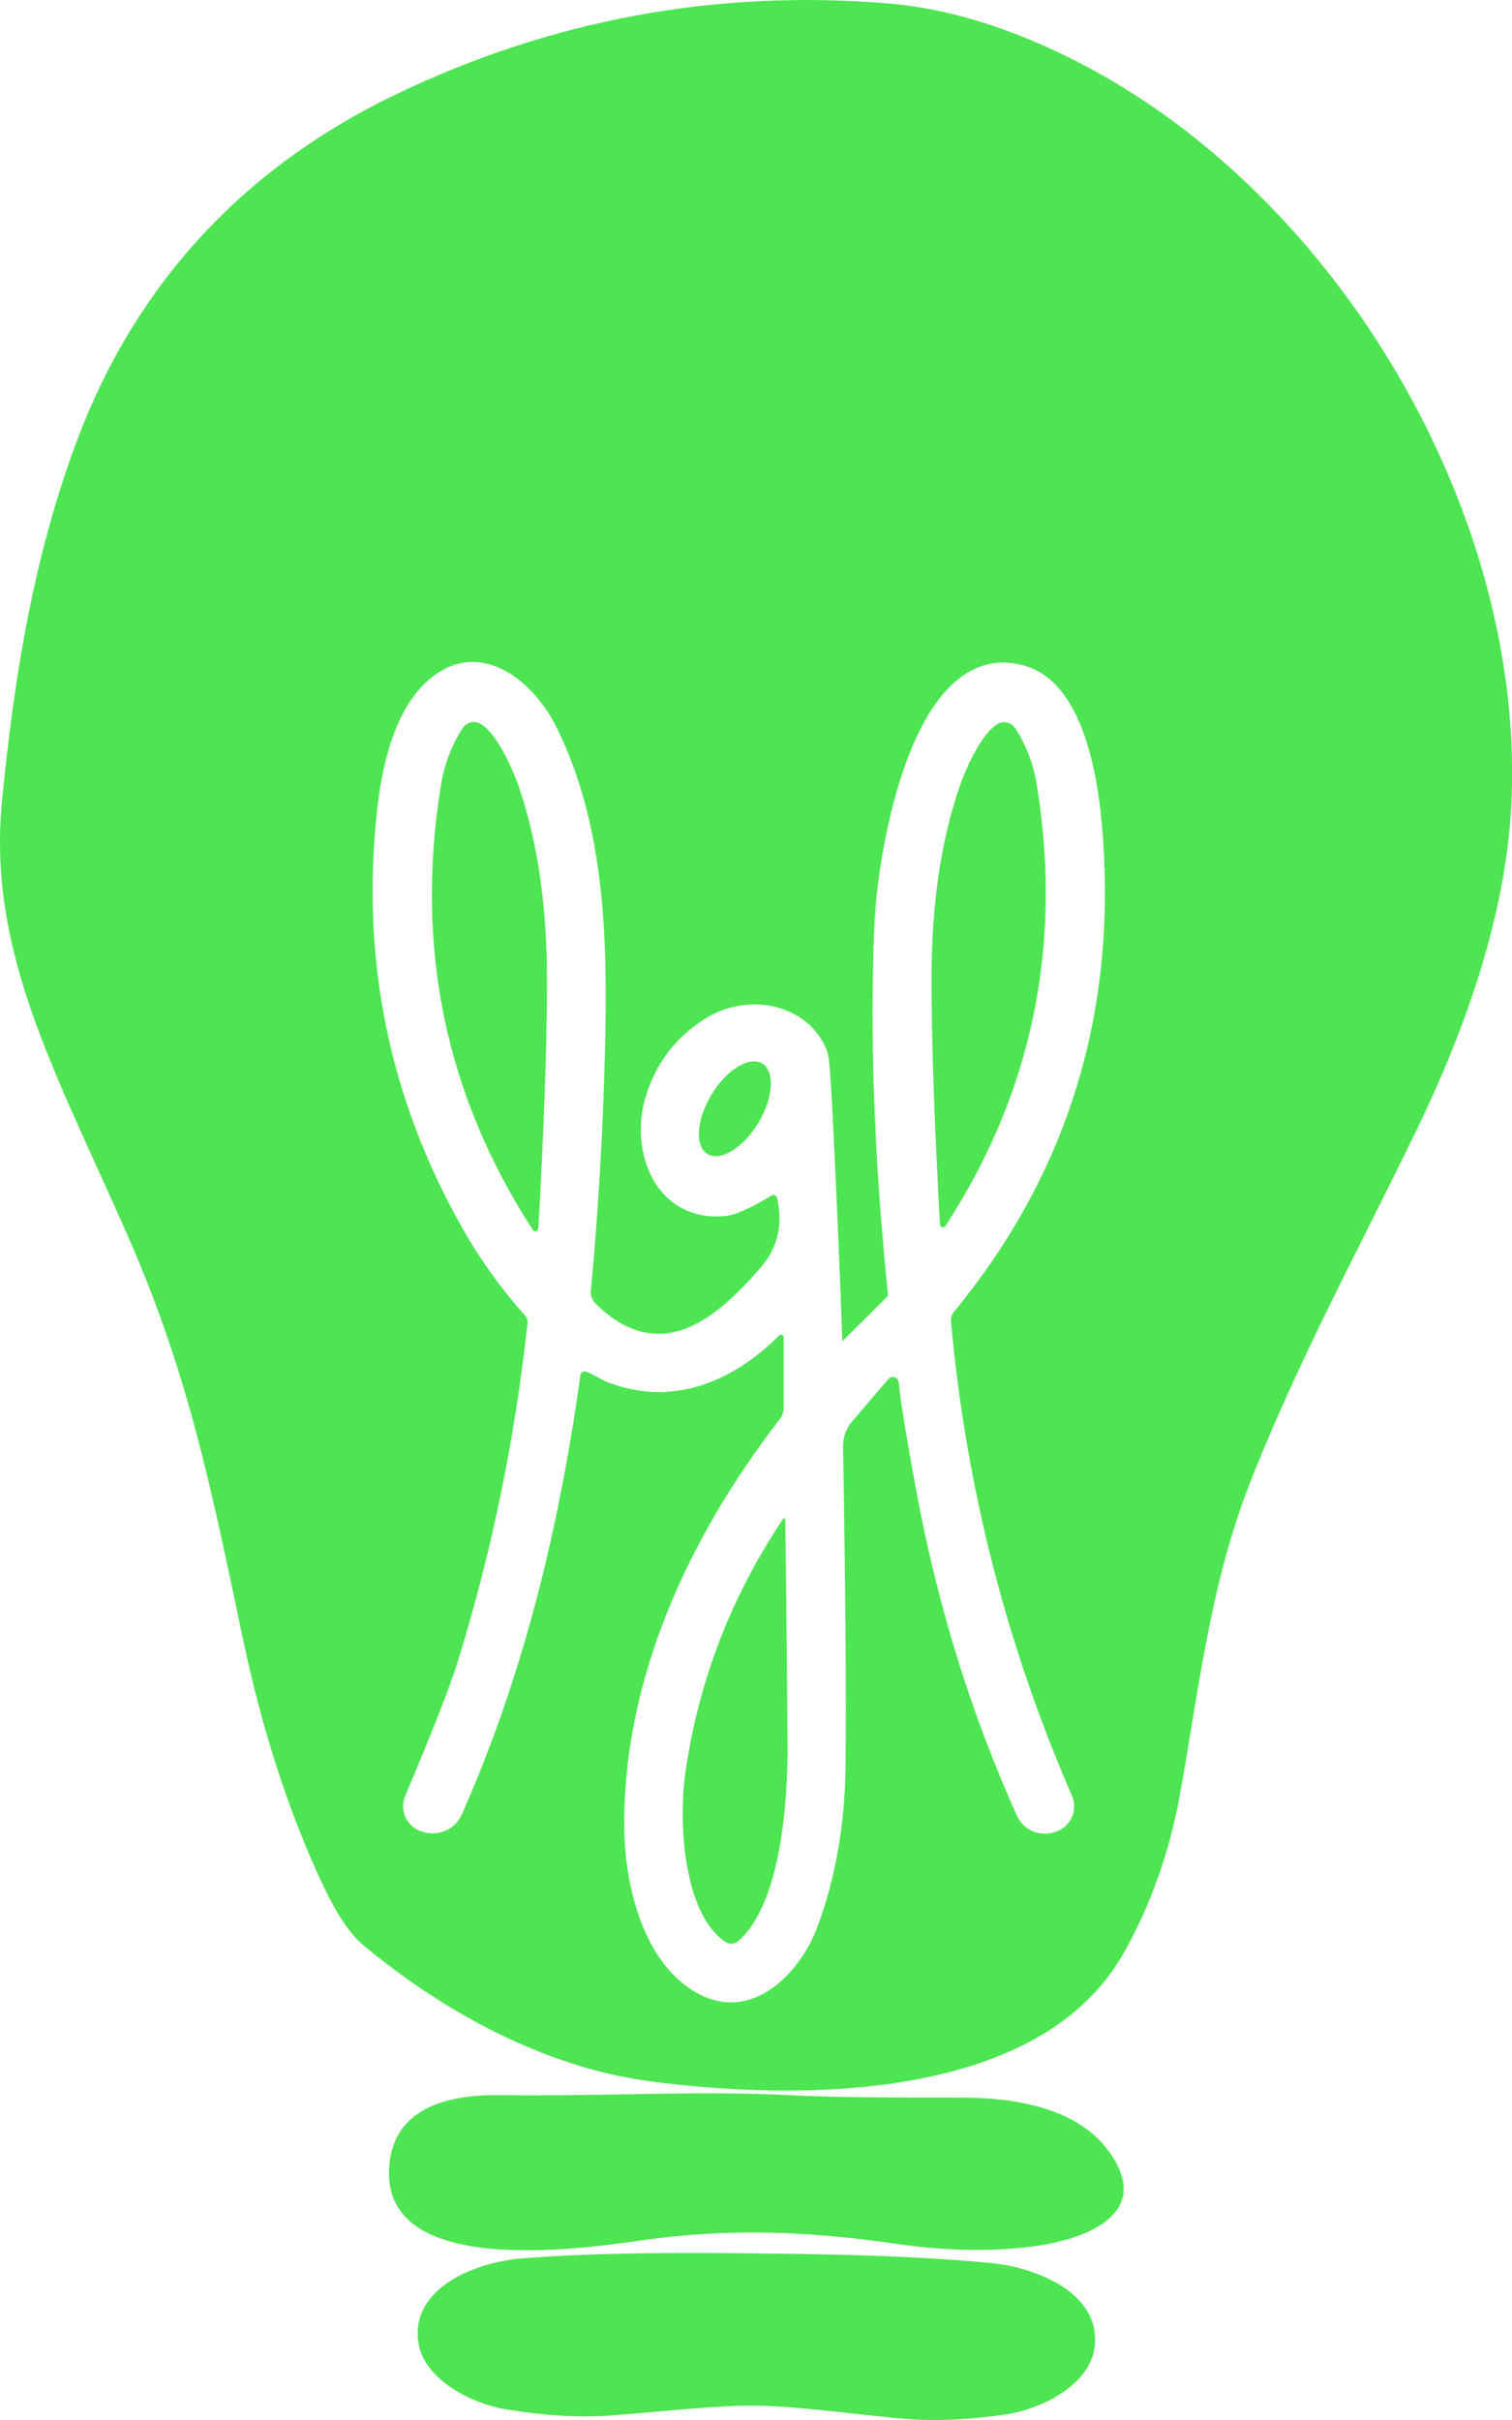 <svg fill="none" height="32" viewBox="0 0 20 32" width="20" xmlns="http://www.w3.org/2000/svg"><g fill="#4de552"><path d="m14.868 25.816c-1.116 1.999-4.357 1.959-6.278 1.704-1.394-.185-2.747-.929-3.799-1.812-.173-.146-.357-.428-.55-.846-.433-.937-.774-1.995-1.024-3.174-.441-2.091-.731-3.545-1.549-5.397-.945-2.14-1.838-3.72-1.64-5.717.158-1.605.409-3.173.968-4.689.776-2.107 2.212-3.663 4.239-4.636 2.062-.99 4.232-1.391 6.509-1.204.791.065 1.625.322 2.5.768 3.463 1.766 5.957 6.013 5.745 9.865-.079 1.433-.598 2.912-1.24 4.241-.749 1.551-1.569 3.046-2.213 4.684-.54 1.376-.684 2.796-.933 4.15-.137.746-.382 1.434-.734 2.064zm-7.113-7.678c.092.032.194.106.285.14.852.328 1.652-.002 2.266-.619.005-.005.011-.008.018-.01.007-.001.014-.001.02.002s.012.007.016.012c.004.006.006.012.006.019v.929c0 .058-.019.113-.054.158-1.202 1.553-2.085 3.455-2.054 5.436.012.75.262 1.78.984 2.161.725.384 1.355-.296 1.574-.896.236-.643.359-1.34.368-2.091.011-.877.001-2.294-.032-4.252-.002-.121.04-.239.119-.331l.481-.561c.01-.011.023-.019.037-.024.015-.004.03-.004.044.001s.027.013.037.024.016.025.017.04c.026.26.104.743.235 1.447.281 1.513.724 2.942 1.33 4.288.041.09.114.163.206.203s.195.044.289.013l.021-.007c.046-.015.089-.04.125-.073.036-.033.065-.072.085-.117s.03-.092.031-.141-.009-.097-.029-.141c-.87-2.002-1.404-4.095-1.601-6.278-.003-.044.01-.087.038-.121 1.468-1.784 2.127-3.847 1.978-6.189-.045-.717-.207-2.132-1.055-2.361-1.477-.399-1.931 2.473-1.973 3.409-.065 1.474-.005 3.106.177 4.896.001.009-0.0.019-.003.028-.003.009-.008.017-.015.024l-.578.574c-.001 0-.001.001-.002.001-.001 0-.001 0-.002-0s-.001-.001-.002-.001c-.001-.001-.001-.001-.001-.002-.029-.865-.072-1.87-.129-3.014-.024-.48-.046-.748-.067-.802-.239-.641-1.039-.795-1.598-.454-.405.248-.675.6-.81 1.056-.219.741.155 1.653 1.06 1.565.13-.013.333-.103.61-.271.006-.004.014-.006.021-.007.008-.001.015.001.022.004s.013.007.018.013c.005.006.008.013.01.02.082.354.01.663-.218.925-.583.671-1.324 1.313-2.178.479-.024-.023-.043-.052-.054-.083-.012-.031-.016-.065-.012-.098.097-1.032.16-2.092.187-3.178.037-1.473-.001-2.969-.639-4.261-.329-.665-1.072-1.225-1.739-.59-.416.396-.569 1.098-.632 1.641-.228 1.992.149 3.854 1.133 5.584.231.407.504.786.817 1.137.013.014.023.032.029.05s.008.038.005.058c-.168 1.54-.475 3.029-.922 4.468-.105.338-.337.931-.696 1.778-.019.045-.028.093-.027.142.001.049.012.097.032.141.02.044.05.084.086.116.037.032.079.057.126.071l.016.005c.1.032.208.026.304-.017.096-.043.172-.119.214-.215.821-1.856 1.284-3.781 1.568-5.809.001-.008.004-.016.009-.023s.011-.013.018-.017c.007-.004.015-.007.023-.008.008-.001.017 0.0.024.003z"/><path d="m7.12 16.244c-.001.008-.004.016-.009.023s-.013.011-.02.013c-.008.002-.016.002-.024-.001-.008-.003-.014-.008-.018-.015-1.157-1.78-1.563-3.74-1.217-5.878.044-.277.14-.529.288-.758.023-.036.06-.063.102-.074.042-.011.086-.007.125.013.211.105.432.593.511.824.253.728.378 1.589.377 2.584-.001.861-.039 1.951-.114 3.269z"/><path d="m12.434 16.194c-.074-1.308-.111-2.389-.112-3.244-.001-.987.125-1.841.376-2.563.078-.229.299-.714.507-.818.038-.02.083-.024.124-.013.042.011.078.038.101.074.146.226.241.477.285.751.342 2.122-.061 4.066-1.21 5.831-.004.007-.011.012-.019.015-.008.003-.016.003-.024.001-.008-.002-.015-.007-.02-.013s-.008-.014-.009-.022z"/><path d="m10.031 14.847c.199-.331.222-.682.05-.784-.172-.102-.472.083-.671.414-.199.331-.222.682-.05.784.172.102.472-.083.671-.414z"/><path d="m10.356 20.086c.002-.003.005-.005.008-.007.003-.001.007-.002.011-.001.004.001.006.003.009.006s.003.006.003.01c.013.953.023 1.95.03 2.992.004.71-.081 2.083-.652 2.582-.023.02-.052.032-.083.034-.031.002-.061-.007-.087-.024-.575-.39-.617-1.638-.528-2.246.175-1.208.605-2.323 1.29-3.346z"/><path d="m14.743 28.561c.46.793-.518 1.069-1.07 1.143-.567.075-1.192.058-1.817-.033-1.177-.172-2.233-.207-3.355-.048-.815.115-3.422.499-3.355-.941.04-.824.795-.986 1.467-.978 1.439.019 2.605-.065 3.902.004.407.021 1.138.031 2.193.029.71-.002 1.631.131 2.033.824z"/><path d="m10.018 29.797c1.103.011 2.132.035 3.104.129.594.059 1.47.408 1.353 1.135-.08.494-.724.803-1.185.868-.523.074-.99.09-1.401.049-.797-.079-1.394-.162-1.894-.168-.499-.005-1.098.066-1.897.129-.411.032-.878.006-1.4-.079-.459-.075-1.097-.396-1.165-.892-.101-.729.781-1.06 1.377-1.106.973-.075 2.002-.077 3.106-.065z"/></g></svg>